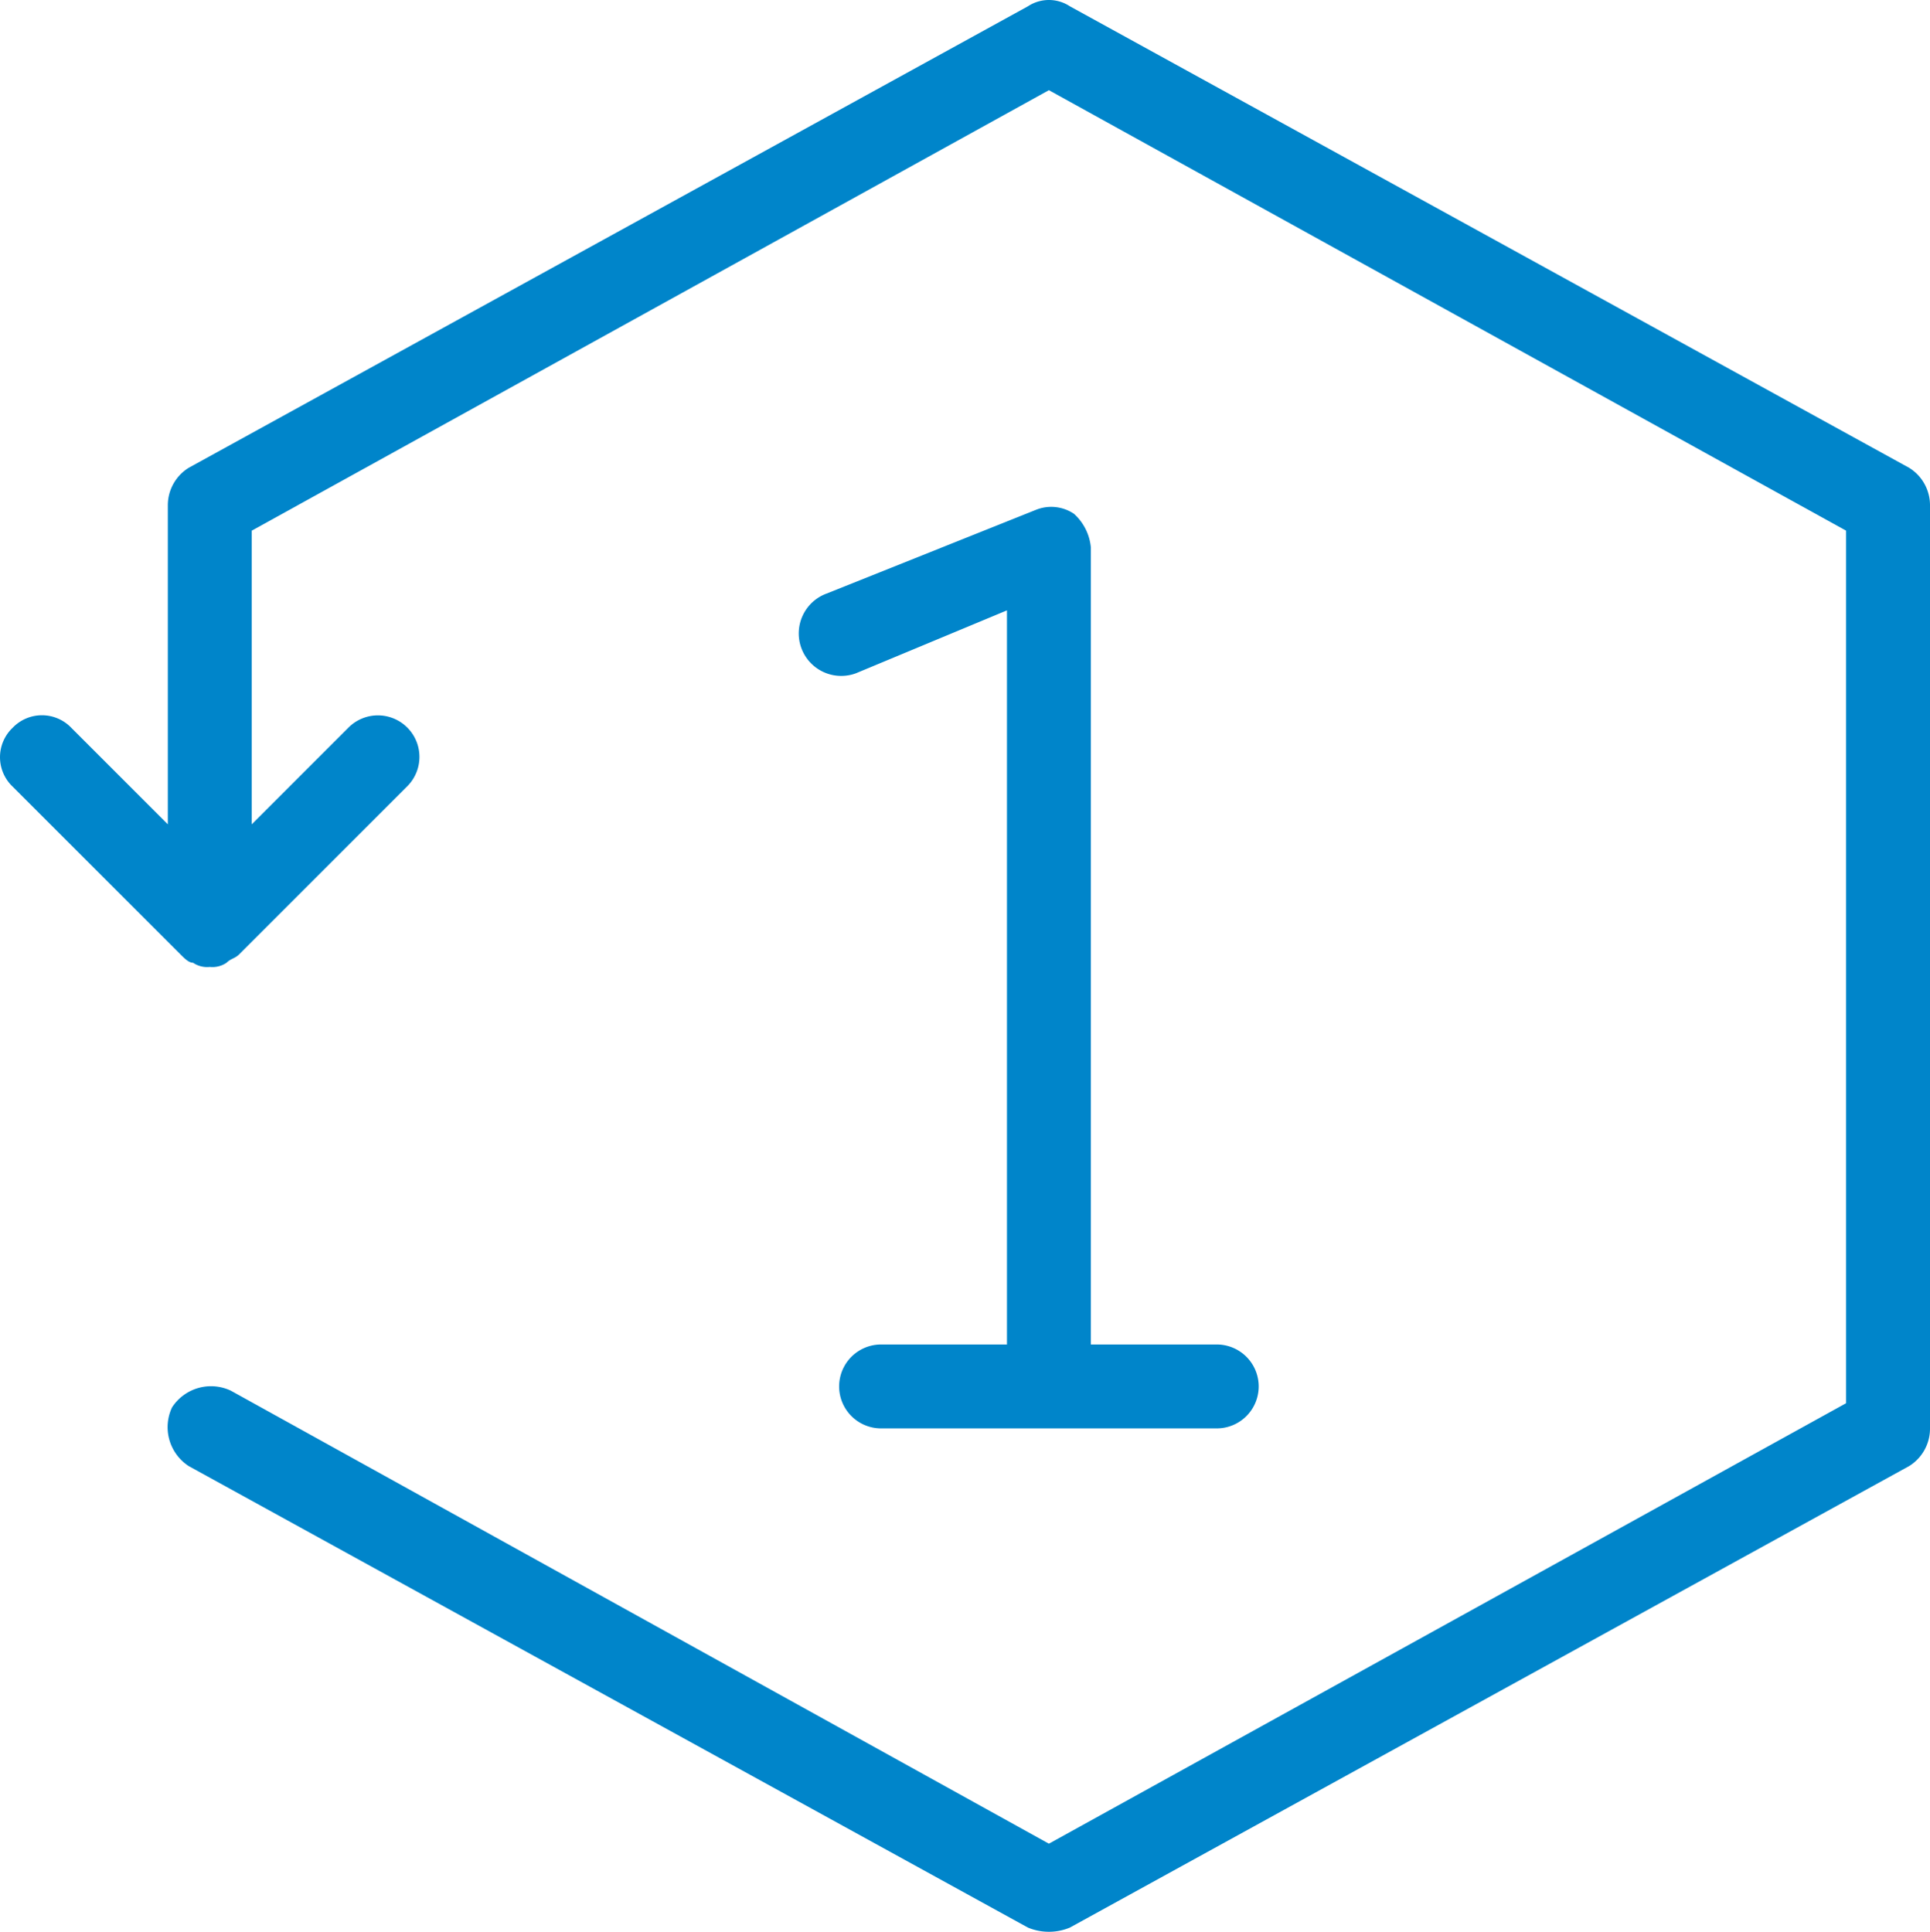<svg xmlns="http://www.w3.org/2000/svg" viewBox="0 0 46 46.05">
    <defs>
        <style>
            .cls-1{fill:#0085ca}
        </style>
    </defs>
    <g id="Fournisseur_unique_icone" data-name="Fournisseur unique icone" transform="translate(-792 -1459)">
        <path id="Tracé_1095" d="M25.6 12.2a.972.972 0 0 0-.9-.1l-5 2a1.012 1.012 0 0 0 .7 1.9l3.6-1.5V32h-3a1 1 0 0 0 0 2h8a1 1 0 0 0 0-2h-3V13a1.235 1.235 0 0 0-.4-.8z" class="cls-1" data-name="Tracé 1095" transform="translate(792 1459.05)"/>
        <path id="Tracé_1096" d="M45.5 11.1l-20-11a.908.908 0 0 0-1 0l-20 11a1.05 1.05 0 0 0-.5.9v7.6l-2.3-2.3a.967.967 0 0 0-1.4 0 .967.967 0 0 0 0 1.4l4 4c.1.1.2.2.3.2a.6.6 0 0 0 .4.1.6.6 0 0 0 .4-.1c.1-.1.2-.1.3-.2l4-4a.99.99 0 1 0-1.4-1.4L6 19.6v-7L25 2.1l19 10.5v20.8L25 43.9 5.5 33.1a1.107 1.107 0 0 0-1.4.4 1.107 1.107 0 0 0 .4 1.4l20 11a1.3 1.3 0 0 0 1 0l20-11a1.05 1.05 0 0 0 .5-.9V12a1.05 1.05 0 0 0-.5-.9z" class="cls-1" data-name="Tracé 1096" transform="translate(792 1459.05)"/>
    </g>
</svg>

